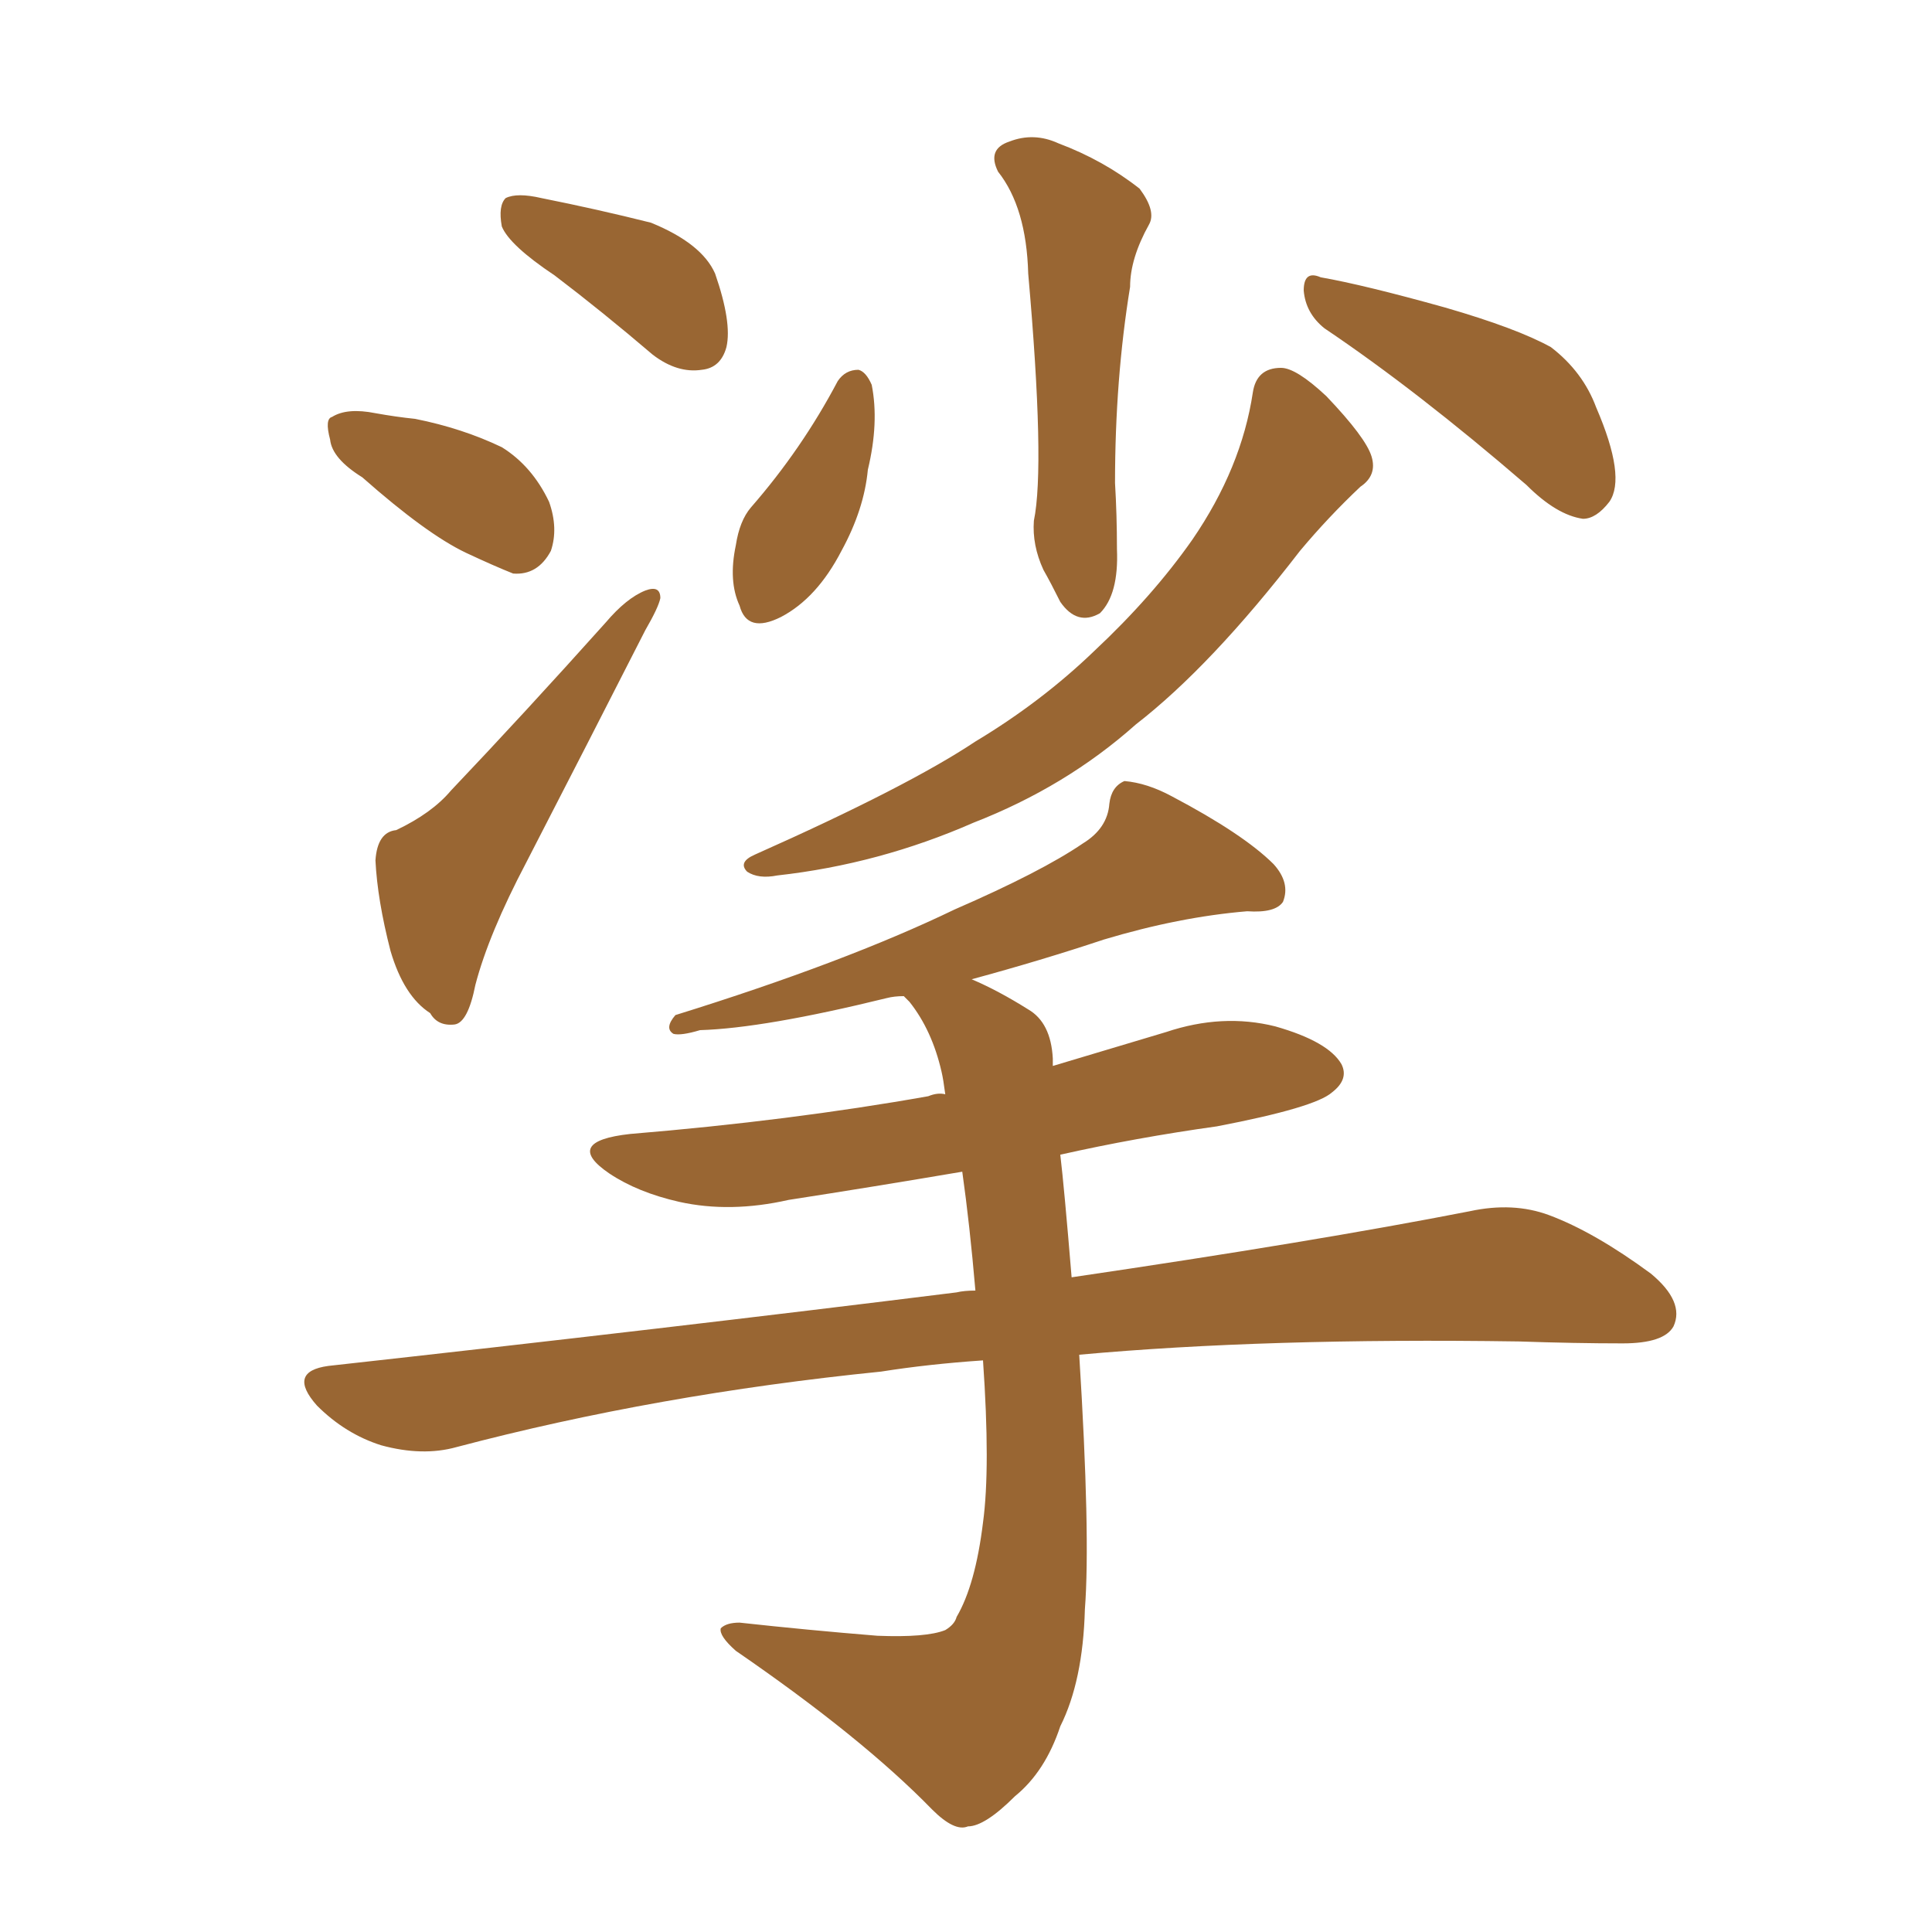 <svg xmlns="http://www.w3.org/2000/svg" xmlns:xlink="http://www.w3.org/1999/xlink" width="150" height="150"><path fill="#996633" padding="10" d="M76.32 105.62L76.32 105.62Q72.07 105.91 68.41 106.49L68.41 106.49Q50.98 108.25 35.45 112.35L35.45 112.35Q32.81 113.09 29.59 112.21L29.59 112.21Q26.81 111.33 24.61 109.13L24.61 109.13Q22.27 106.49 25.49 106.05L25.49 106.05Q51.86 103.13 74.27 100.34L74.27 100.34Q74.85 100.20 75.73 100.20L75.73 100.20Q75.29 95.07 74.71 90.97L74.71 90.97Q67.82 92.14 61.23 93.16L61.23 93.16Q56.69 94.19 52.73 93.31L52.73 93.31Q49.51 92.58 47.31 91.11L47.31 91.11Q43.65 88.62 48.93 88.04L48.93 88.04Q61.38 87.01 72.07 85.11L72.07 85.11Q72.80 84.81 73.39 84.96L73.39 84.96Q73.24 83.79 73.10 83.20L73.10 83.20Q72.36 79.98 70.61 77.78L70.61 77.78Q70.31 77.49 70.17 77.34L70.17 77.34Q69.43 77.34 68.85 77.49L68.85 77.49Q59.33 79.83 54.35 79.98L54.35 79.98Q52.88 80.42 52.29 80.27L52.29 80.27Q51.56 79.83 52.44 78.81L52.44 78.81Q65.63 74.71 74.12 70.61L74.12 70.61Q80.86 67.68 84.08 65.48L84.08 65.48Q85.99 64.31 86.13 62.40L86.13 62.40Q86.28 61.08 87.30 60.64L87.30 60.64Q89.06 60.79 90.97 61.82L90.97 61.82Q96.53 64.75 98.88 67.09L98.88 67.09Q100.20 68.55 99.61 70.02L99.61 70.02Q99.02 70.90 96.83 70.75L96.83 70.75Q91.55 71.19 85.69 72.95L85.69 72.95Q80.86 74.56 75.44 76.03L75.44 76.03Q77.49 76.90 79.83 78.37L79.83 78.37Q81.59 79.39 81.74 82.18L81.74 82.18Q81.74 82.32 81.74 82.76L81.74 82.76Q86.13 81.45 90.53 80.13L90.53 80.13Q94.92 78.66 99.02 79.69L99.02 79.69Q103.13 80.86 104.15 82.62L104.15 82.62Q104.74 83.79 103.42 84.81L103.42 84.81Q102.10 85.99 94.48 87.45L94.48 87.45Q88.18 88.33 82.32 89.65L82.32 89.65Q82.62 92.14 83.20 99.17L83.20 99.17Q102.10 96.39 114.11 94.04L114.11 94.04Q117.48 93.31 120.26 94.34L120.26 94.34Q123.78 95.65 128.17 98.88L128.17 98.88Q130.81 101.07 129.93 102.98L129.93 102.98Q129.20 104.30 125.98 104.30L125.98 104.30Q122.31 104.30 117.92 104.15L117.92 104.15Q98.29 103.86 83.79 105.18L83.79 105.18Q84.67 119.24 84.23 124.95L84.23 124.95Q84.08 130.52 82.32 134.03L82.32 134.03Q81.15 137.55 78.81 139.45L78.81 139.45Q76.46 141.80 75.15 141.80L75.15 141.80Q74.12 142.24 72.36 140.48L72.36 140.48Q66.94 134.91 57.13 128.17L57.13 128.17Q55.81 127.00 55.96 126.42L55.96 126.42Q56.40 125.98 57.42 125.98L57.42 125.98Q62.70 126.56 68.12 127.00L68.12 127.00Q71.92 127.15 73.39 126.56L73.39 126.56Q74.12 126.12 74.27 125.54L74.27 125.54Q75.73 123.05 76.32 118.21L76.32 118.21Q76.90 113.96 76.32 105.62ZM43.07 21.39L43.07 21.39Q39.55 19.04 38.96 17.58L38.96 17.58Q38.67 15.97 39.26 15.38L39.26 15.38Q40.14 14.94 42.04 15.38L42.04 15.38Q46.44 16.26 50.54 17.29L50.54 17.29Q54.49 18.90 55.52 21.24L55.52 21.24Q56.84 25.05 56.40 26.95L56.40 26.95Q55.96 28.56 54.49 28.71L54.49 28.71Q52.59 29.00 50.68 27.54L50.68 27.54Q46.73 24.17 43.07 21.39ZM28.13 37.06L28.13 37.06Q25.78 35.60 25.63 34.13L25.63 34.13Q25.20 32.52 25.78 32.37L25.78 32.37Q26.95 31.64 29.15 32.08L29.15 32.08Q30.76 32.37 32.23 32.52L32.23 32.52Q35.89 33.25 38.96 34.72L38.96 34.72Q41.31 36.18 42.63 38.96L42.63 38.96Q43.36 41.02 42.77 42.77L42.77 42.77Q41.75 44.68 39.84 44.53L39.84 44.53Q38.38 43.95 36.18 42.92L36.18 42.92Q33.11 41.46 28.13 37.06ZM30.76 64.45L30.76 64.45Q33.54 63.13 35.01 61.38L35.01 61.38Q40.72 55.37 47.02 48.34L47.02 48.34Q48.63 46.44 50.10 45.85L50.10 45.85Q51.27 45.41 51.27 46.44L51.27 46.44Q51.12 47.17 50.10 48.93L50.10 48.93Q45.70 57.57 40.87 66.94L40.87 66.94Q37.94 72.51 36.91 76.46L36.91 76.46Q36.33 79.39 35.30 79.54L35.30 79.54Q33.98 79.69 33.40 78.66L33.40 78.66Q31.35 77.34 30.32 73.83L30.32 73.83Q29.30 69.87 29.15 66.80L29.15 66.80Q29.30 64.60 30.76 64.45ZM77.49 13.33L77.49 13.33Q76.61 11.57 78.37 10.99L78.37 10.99Q80.27 10.25 82.18 11.13L82.18 11.13Q85.69 12.45 88.48 14.65L88.48 14.65Q89.79 16.41 89.21 17.43L89.21 17.43Q87.74 20.07 87.74 22.27L87.74 22.27Q86.57 29.44 86.57 37.50L86.57 37.50Q86.72 39.99 86.72 42.63L86.72 42.63Q86.87 46.14 85.40 47.61L85.40 47.61Q83.64 48.63 82.32 46.73L82.32 46.73Q81.59 45.26 81.01 44.24L81.01 44.24Q80.13 42.33 80.27 40.43L80.27 40.43Q81.15 36.18 79.83 21.24L79.83 21.24Q79.69 16.11 77.49 13.33ZM65.04 29.59L65.04 29.59Q65.63 28.71 66.65 28.71L66.65 28.71Q67.24 28.86 67.68 29.88L67.68 29.88Q68.26 32.81 67.38 36.47L67.38 36.47Q67.09 39.55 65.33 42.77L65.33 42.77Q63.43 46.44 60.64 47.90L60.64 47.90Q58.01 49.22 57.42 47.02L57.42 47.02Q56.54 45.12 57.13 42.33L57.13 42.33Q57.42 40.43 58.30 39.40L58.30 39.40Q62.26 34.86 65.04 29.59ZM102.83 25.49L102.83 25.49Q101.37 24.32 101.22 22.56L101.22 22.56Q101.22 20.95 102.54 21.53L102.54 21.53Q105.91 22.12 112.21 23.88L112.21 23.88Q117.77 25.49 120.41 26.95L120.41 26.95Q122.90 28.86 123.93 31.64L123.93 31.64Q126.27 37.06 124.95 38.96L124.95 38.96Q123.93 40.28 122.90 40.28L122.90 40.28Q120.85 39.99 118.51 37.65L118.51 37.65Q110.01 30.32 102.83 25.49ZM97.27 30.47L97.27 30.47L97.27 30.47Q97.56 28.56 99.46 28.56L99.46 28.56Q100.63 28.56 102.98 30.76L102.98 30.76Q106.05 33.98 106.49 35.45L106.49 35.45Q106.93 36.91 105.62 37.79L105.62 37.79Q103.13 40.14 100.93 42.77L100.93 42.77Q94.04 51.71 88.18 56.25L88.18 56.25Q82.76 61.08 75.59 63.87L75.59 63.87Q68.26 67.09 60.35 67.97L60.35 67.97Q58.89 68.26 58.01 67.68L58.01 67.68Q57.28 66.94 58.59 66.36L58.59 66.36Q70.46 61.08 75.73 57.57L75.73 57.57Q80.86 54.49 84.96 50.54L84.96 50.54Q89.50 46.29 92.58 41.89L92.58 41.89Q96.39 36.33 97.27 30.47Z"/></svg>